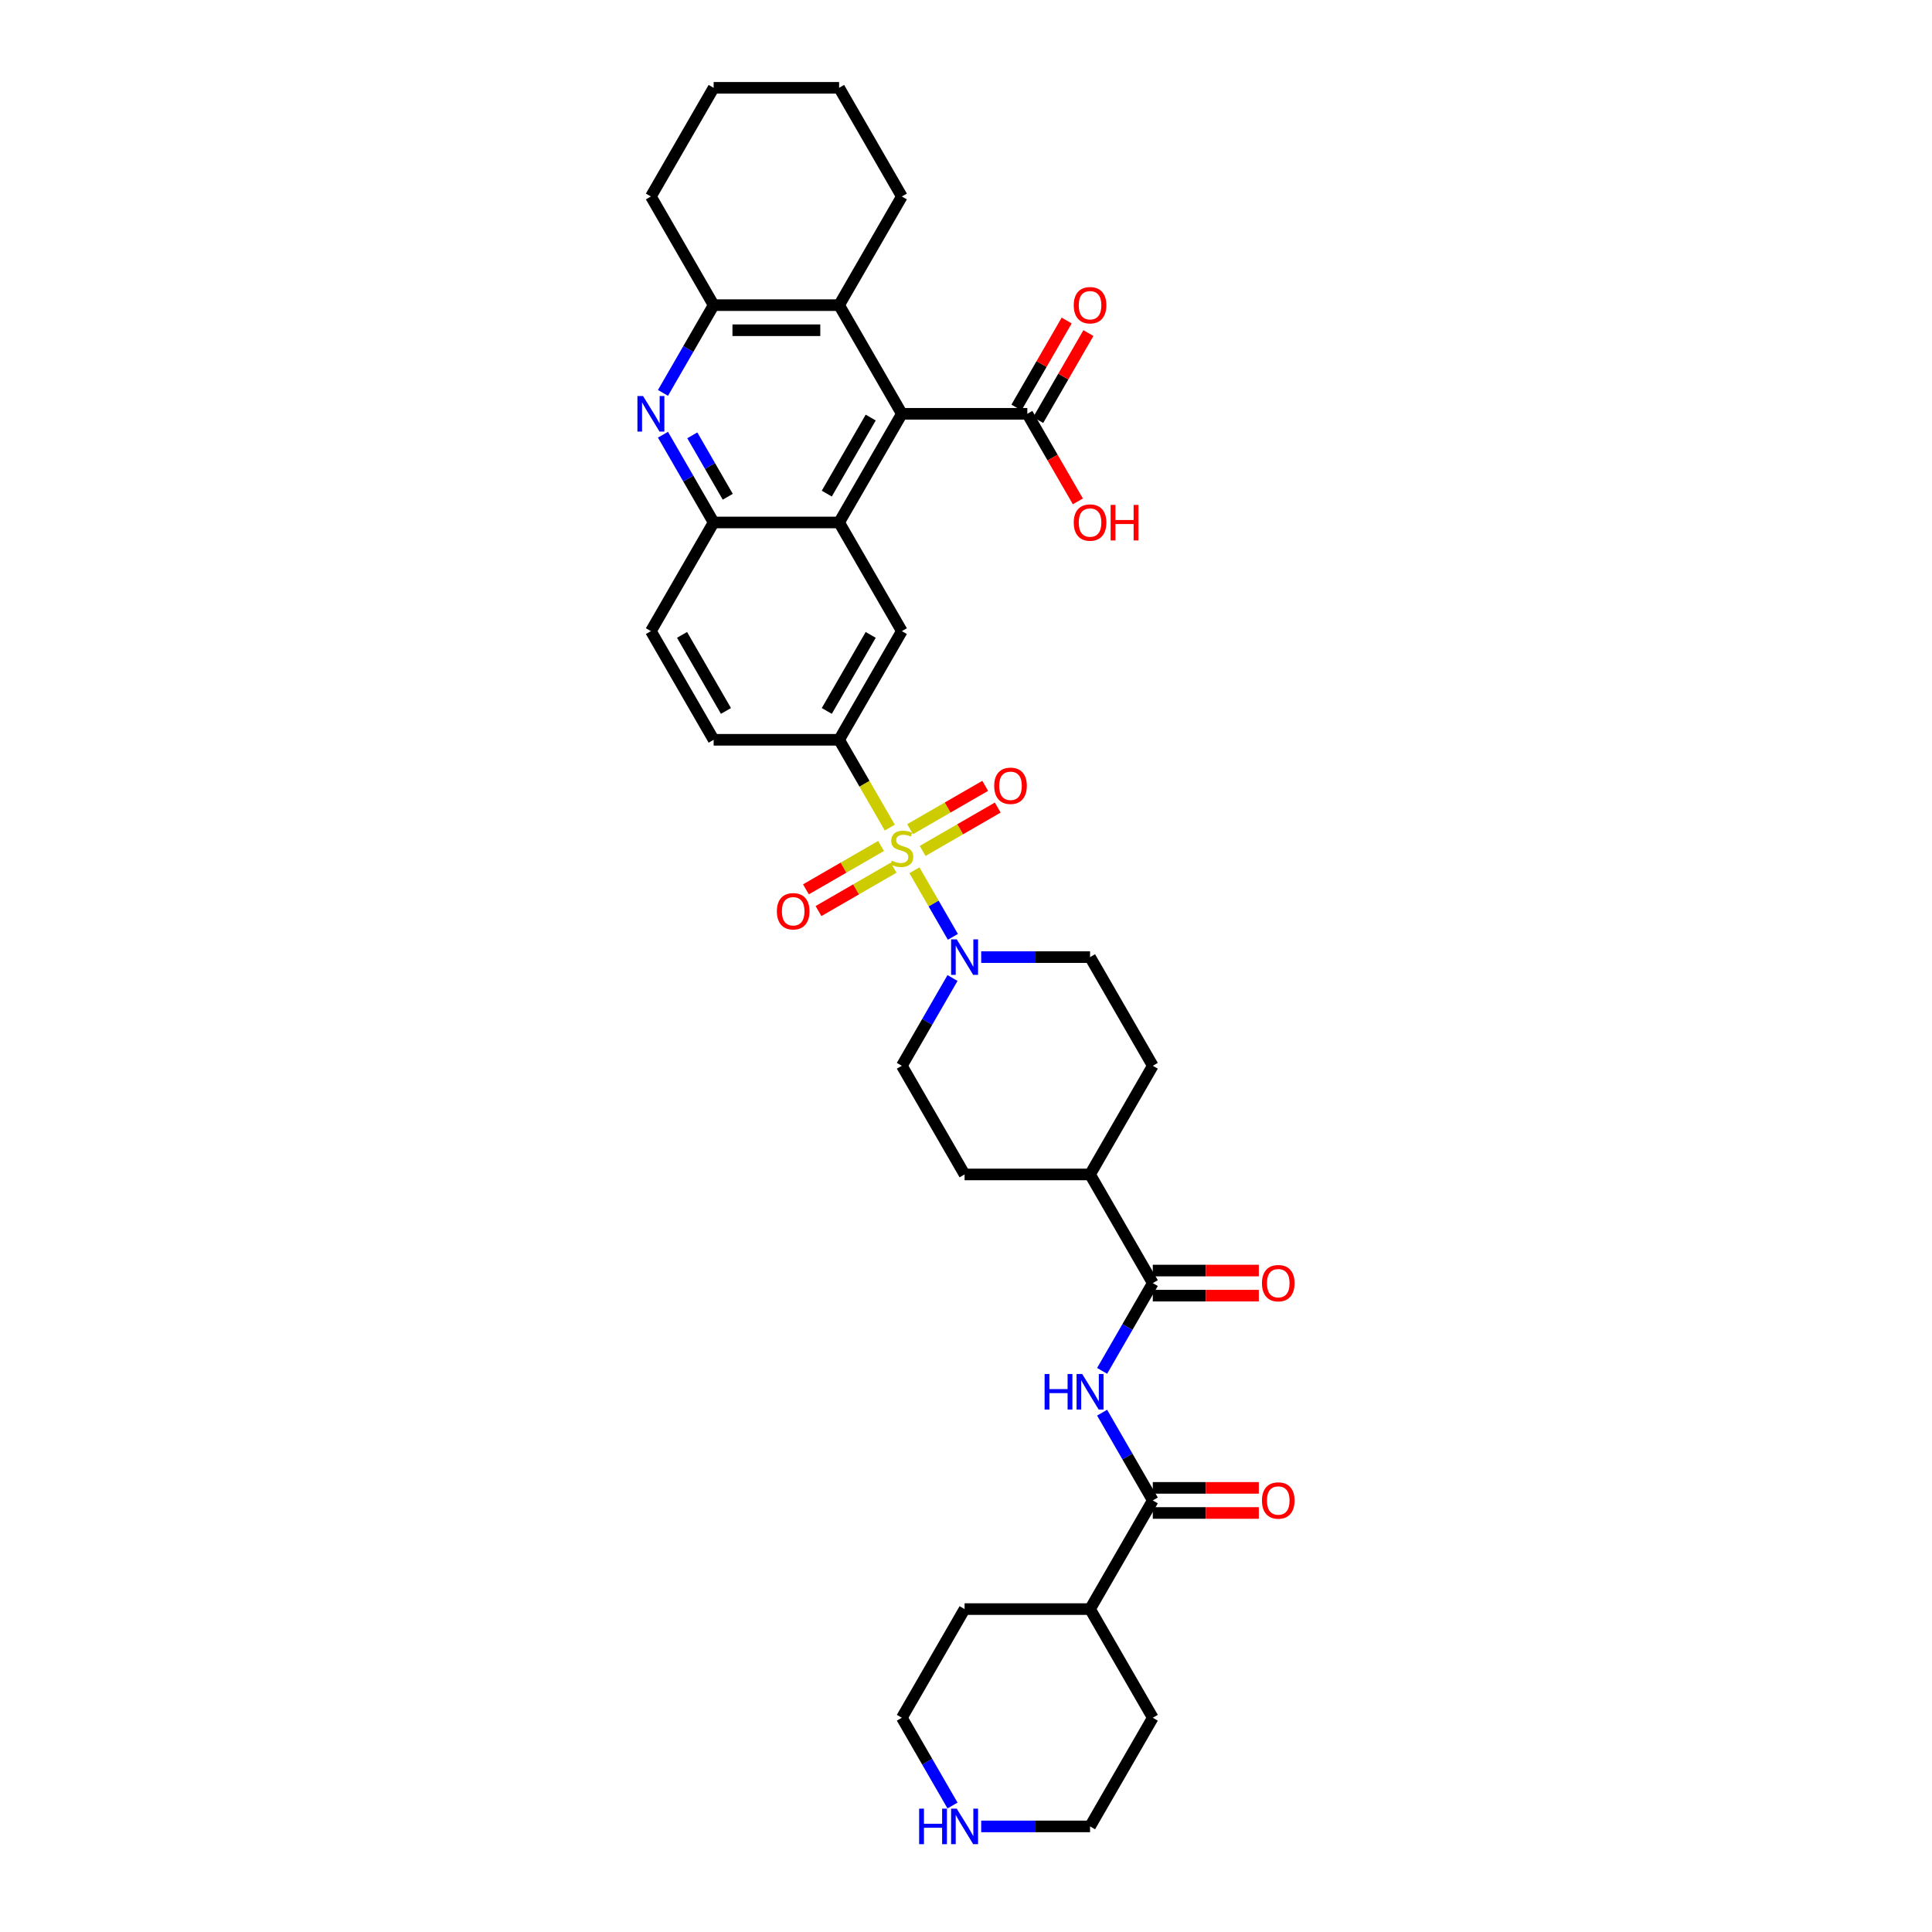 <?xml version='1.0' encoding='iso-8859-1'?>
<svg version='1.1' baseProfile='full'
              xmlns='http://www.w3.org/2000/svg'
                      xmlns:rdkit='http://www.rdkit.org/xml'
                      xmlns:xlink='http://www.w3.org/1999/xlink'
                  xml:space='preserve'
width='1000px' height='1000px' viewBox='0 0 1000 1000'>
<!-- END OF HEADER -->
<rect style='opacity:1.0;fill:#FFFFFF;stroke:none' width='1000' height='1000' x='0' y='0'> </rect>
<path class='bond-2' d='M 473.311,450.446 L 483.259,467.677' style='fill:none;fill-rule:evenodd;stroke:#CCCC00;stroke-width:6px;stroke-linecap:butt;stroke-linejoin:miter;stroke-opacity:1' />
<path class='bond-2' d='M 483.259,467.677 L 493.207,484.908' style='fill:none;fill-rule:evenodd;stroke:#0000FF;stroke-width:6px;stroke-linecap:butt;stroke-linejoin:miter;stroke-opacity:1' />
<path class='bond-5' d='M 460.562,428.365 L 447.442,405.64' style='fill:none;fill-rule:evenodd;stroke:#CCCC00;stroke-width:6px;stroke-linecap:butt;stroke-linejoin:miter;stroke-opacity:1' />
<path class='bond-5' d='M 447.442,405.64 L 434.322,382.915' style='fill:none;fill-rule:evenodd;stroke:#000000;stroke-width:6px;stroke-linecap:butt;stroke-linejoin:miter;stroke-opacity:1' />
<path class='bond-13' d='M 456.026,437.876 L 436.589,449.098' style='fill:none;fill-rule:evenodd;stroke:#CCCC00;stroke-width:6px;stroke-linecap:butt;stroke-linejoin:miter;stroke-opacity:1' />
<path class='bond-13' d='M 436.589,449.098 L 417.153,460.32' style='fill:none;fill-rule:evenodd;stroke:#FF0000;stroke-width:6px;stroke-linecap:butt;stroke-linejoin:miter;stroke-opacity:1' />
<path class='bond-13' d='M 462.521,449.125 L 443.084,460.347' style='fill:none;fill-rule:evenodd;stroke:#CCCC00;stroke-width:6px;stroke-linecap:butt;stroke-linejoin:miter;stroke-opacity:1' />
<path class='bond-13' d='M 443.084,460.347 L 423.647,471.569' style='fill:none;fill-rule:evenodd;stroke:#FF0000;stroke-width:6px;stroke-linecap:butt;stroke-linejoin:miter;stroke-opacity:1' />
<path class='bond-14' d='M 477.562,440.441 L 496.999,429.219' style='fill:none;fill-rule:evenodd;stroke:#CCCC00;stroke-width:6px;stroke-linecap:butt;stroke-linejoin:miter;stroke-opacity:1' />
<path class='bond-14' d='M 496.999,429.219 L 516.435,417.997' style='fill:none;fill-rule:evenodd;stroke:#FF0000;stroke-width:6px;stroke-linecap:butt;stroke-linejoin:miter;stroke-opacity:1' />
<path class='bond-14' d='M 471.067,429.192 L 490.504,417.97' style='fill:none;fill-rule:evenodd;stroke:#CCCC00;stroke-width:6px;stroke-linecap:butt;stroke-linejoin:miter;stroke-opacity:1' />
<path class='bond-14' d='M 490.504,417.97 L 509.941,406.748' style='fill:none;fill-rule:evenodd;stroke:#FF0000;stroke-width:6px;stroke-linecap:butt;stroke-linejoin:miter;stroke-opacity:1' />
<path class='bond-0' d='M 434.322,270.428 L 466.794,326.672' style='fill:none;fill-rule:evenodd;stroke:#000000;stroke-width:6px;stroke-linecap:butt;stroke-linejoin:miter;stroke-opacity:1' />
<path class='bond-1' d='M 434.322,270.428 L 466.794,214.185' style='fill:none;fill-rule:evenodd;stroke:#000000;stroke-width:6px;stroke-linecap:butt;stroke-linejoin:miter;stroke-opacity:1' />
<path class='bond-1' d='M 427.944,255.497 L 450.674,216.127' style='fill:none;fill-rule:evenodd;stroke:#000000;stroke-width:6px;stroke-linecap:butt;stroke-linejoin:miter;stroke-opacity:1' />
<path class='bond-37' d='M 434.322,270.428 L 369.378,270.428' style='fill:none;fill-rule:evenodd;stroke:#000000;stroke-width:6px;stroke-linecap:butt;stroke-linejoin:miter;stroke-opacity:1' />
<path class='bond-10' d='M 466.794,214.185 L 434.322,157.941' style='fill:none;fill-rule:evenodd;stroke:#000000;stroke-width:6px;stroke-linecap:butt;stroke-linejoin:miter;stroke-opacity:1' />
<path class='bond-12' d='M 466.794,214.185 L 531.738,214.185' style='fill:none;fill-rule:evenodd;stroke:#000000;stroke-width:6px;stroke-linecap:butt;stroke-linejoin:miter;stroke-opacity:1' />
<path class='bond-16' d='M 493.019,506.222 L 479.907,528.934' style='fill:none;fill-rule:evenodd;stroke:#0000FF;stroke-width:6px;stroke-linecap:butt;stroke-linejoin:miter;stroke-opacity:1' />
<path class='bond-16' d='M 479.907,528.934 L 466.794,551.645' style='fill:none;fill-rule:evenodd;stroke:#000000;stroke-width:6px;stroke-linecap:butt;stroke-linejoin:miter;stroke-opacity:1' />
<path class='bond-17' d='M 507.865,495.402 L 536.038,495.402' style='fill:none;fill-rule:evenodd;stroke:#0000FF;stroke-width:6px;stroke-linecap:butt;stroke-linejoin:miter;stroke-opacity:1' />
<path class='bond-17' d='M 536.038,495.402 L 564.21,495.402' style='fill:none;fill-rule:evenodd;stroke:#000000;stroke-width:6px;stroke-linecap:butt;stroke-linejoin:miter;stroke-opacity:1' />
<path class='bond-3' d='M 570.457,709.556 L 583.57,686.844' style='fill:none;fill-rule:evenodd;stroke:#0000FF;stroke-width:6px;stroke-linecap:butt;stroke-linejoin:miter;stroke-opacity:1' />
<path class='bond-3' d='M 583.57,686.844 L 596.683,664.132' style='fill:none;fill-rule:evenodd;stroke:#000000;stroke-width:6px;stroke-linecap:butt;stroke-linejoin:miter;stroke-opacity:1' />
<path class='bond-7' d='M 570.457,731.195 L 583.57,753.907' style='fill:none;fill-rule:evenodd;stroke:#0000FF;stroke-width:6px;stroke-linecap:butt;stroke-linejoin:miter;stroke-opacity:1' />
<path class='bond-7' d='M 583.57,753.907 L 596.683,776.619' style='fill:none;fill-rule:evenodd;stroke:#000000;stroke-width:6px;stroke-linecap:butt;stroke-linejoin:miter;stroke-opacity:1' />
<path class='bond-4' d='M 343.152,225.005 L 356.265,247.716' style='fill:none;fill-rule:evenodd;stroke:#0000FF;stroke-width:6px;stroke-linecap:butt;stroke-linejoin:miter;stroke-opacity:1' />
<path class='bond-4' d='M 356.265,247.716 L 369.378,270.428' style='fill:none;fill-rule:evenodd;stroke:#000000;stroke-width:6px;stroke-linecap:butt;stroke-linejoin:miter;stroke-opacity:1' />
<path class='bond-4' d='M 358.335,225.324 L 367.513,241.222' style='fill:none;fill-rule:evenodd;stroke:#0000FF;stroke-width:6px;stroke-linecap:butt;stroke-linejoin:miter;stroke-opacity:1' />
<path class='bond-4' d='M 367.513,241.222 L 376.692,257.12' style='fill:none;fill-rule:evenodd;stroke:#000000;stroke-width:6px;stroke-linecap:butt;stroke-linejoin:miter;stroke-opacity:1' />
<path class='bond-11' d='M 343.152,203.365 L 356.265,180.653' style='fill:none;fill-rule:evenodd;stroke:#0000FF;stroke-width:6px;stroke-linecap:butt;stroke-linejoin:miter;stroke-opacity:1' />
<path class='bond-11' d='M 356.265,180.653 L 369.378,157.941' style='fill:none;fill-rule:evenodd;stroke:#000000;stroke-width:6px;stroke-linecap:butt;stroke-linejoin:miter;stroke-opacity:1' />
<path class='bond-9' d='M 434.322,382.915 L 466.794,326.672' style='fill:none;fill-rule:evenodd;stroke:#000000;stroke-width:6px;stroke-linecap:butt;stroke-linejoin:miter;stroke-opacity:1' />
<path class='bond-9' d='M 427.944,367.984 L 450.674,328.614' style='fill:none;fill-rule:evenodd;stroke:#000000;stroke-width:6px;stroke-linecap:butt;stroke-linejoin:miter;stroke-opacity:1' />
<path class='bond-20' d='M 434.322,382.915 L 369.378,382.915' style='fill:none;fill-rule:evenodd;stroke:#000000;stroke-width:6px;stroke-linecap:butt;stroke-linejoin:miter;stroke-opacity:1' />
<path class='bond-6' d='M 596.683,664.132 L 564.21,607.889' style='fill:none;fill-rule:evenodd;stroke:#000000;stroke-width:6px;stroke-linecap:butt;stroke-linejoin:miter;stroke-opacity:1' />
<path class='bond-19' d='M 596.683,670.627 L 624.122,670.627' style='fill:none;fill-rule:evenodd;stroke:#000000;stroke-width:6px;stroke-linecap:butt;stroke-linejoin:miter;stroke-opacity:1' />
<path class='bond-19' d='M 624.122,670.627 L 651.561,670.627' style='fill:none;fill-rule:evenodd;stroke:#FF0000;stroke-width:6px;stroke-linecap:butt;stroke-linejoin:miter;stroke-opacity:1' />
<path class='bond-19' d='M 596.683,657.638 L 624.122,657.638' style='fill:none;fill-rule:evenodd;stroke:#000000;stroke-width:6px;stroke-linecap:butt;stroke-linejoin:miter;stroke-opacity:1' />
<path class='bond-19' d='M 624.122,657.638 L 651.561,657.638' style='fill:none;fill-rule:evenodd;stroke:#FF0000;stroke-width:6px;stroke-linecap:butt;stroke-linejoin:miter;stroke-opacity:1' />
<path class='bond-18' d='M 596.683,783.113 L 624.122,783.113' style='fill:none;fill-rule:evenodd;stroke:#000000;stroke-width:6px;stroke-linecap:butt;stroke-linejoin:miter;stroke-opacity:1' />
<path class='bond-18' d='M 624.122,783.113 L 651.561,783.113' style='fill:none;fill-rule:evenodd;stroke:#FF0000;stroke-width:6px;stroke-linecap:butt;stroke-linejoin:miter;stroke-opacity:1' />
<path class='bond-18' d='M 596.683,770.125 L 624.122,770.125' style='fill:none;fill-rule:evenodd;stroke:#000000;stroke-width:6px;stroke-linecap:butt;stroke-linejoin:miter;stroke-opacity:1' />
<path class='bond-18' d='M 624.122,770.125 L 651.561,770.125' style='fill:none;fill-rule:evenodd;stroke:#FF0000;stroke-width:6px;stroke-linecap:butt;stroke-linejoin:miter;stroke-opacity:1' />
<path class='bond-24' d='M 596.683,776.619 L 564.21,832.862' style='fill:none;fill-rule:evenodd;stroke:#000000;stroke-width:6px;stroke-linecap:butt;stroke-linejoin:miter;stroke-opacity:1' />
<path class='bond-8' d='M 369.378,270.428 L 336.905,326.672' style='fill:none;fill-rule:evenodd;stroke:#000000;stroke-width:6px;stroke-linecap:butt;stroke-linejoin:miter;stroke-opacity:1' />
<path class='bond-28' d='M 434.322,157.941 L 466.794,101.698' style='fill:none;fill-rule:evenodd;stroke:#000000;stroke-width:6px;stroke-linecap:butt;stroke-linejoin:miter;stroke-opacity:1' />
<path class='bond-38' d='M 434.322,157.941 L 369.378,157.941' style='fill:none;fill-rule:evenodd;stroke:#000000;stroke-width:6px;stroke-linecap:butt;stroke-linejoin:miter;stroke-opacity:1' />
<path class='bond-38' d='M 424.58,170.93 L 379.119,170.93' style='fill:none;fill-rule:evenodd;stroke:#000000;stroke-width:6px;stroke-linecap:butt;stroke-linejoin:miter;stroke-opacity:1' />
<path class='bond-29' d='M 369.378,157.941 L 336.905,101.698' style='fill:none;fill-rule:evenodd;stroke:#000000;stroke-width:6px;stroke-linecap:butt;stroke-linejoin:miter;stroke-opacity:1' />
<path class='bond-23' d='M 537.363,217.432 L 550.363,194.915' style='fill:none;fill-rule:evenodd;stroke:#000000;stroke-width:6px;stroke-linecap:butt;stroke-linejoin:miter;stroke-opacity:1' />
<path class='bond-23' d='M 550.363,194.915 L 563.363,172.398' style='fill:none;fill-rule:evenodd;stroke:#FF0000;stroke-width:6px;stroke-linecap:butt;stroke-linejoin:miter;stroke-opacity:1' />
<path class='bond-23' d='M 526.114,210.938 L 539.114,188.421' style='fill:none;fill-rule:evenodd;stroke:#000000;stroke-width:6px;stroke-linecap:butt;stroke-linejoin:miter;stroke-opacity:1' />
<path class='bond-23' d='M 539.114,188.421 L 552.114,165.904' style='fill:none;fill-rule:evenodd;stroke:#FF0000;stroke-width:6px;stroke-linecap:butt;stroke-linejoin:miter;stroke-opacity:1' />
<path class='bond-27' d='M 531.738,214.185 L 544.821,236.845' style='fill:none;fill-rule:evenodd;stroke:#000000;stroke-width:6px;stroke-linecap:butt;stroke-linejoin:miter;stroke-opacity:1' />
<path class='bond-27' d='M 544.821,236.845 L 557.904,259.505' style='fill:none;fill-rule:evenodd;stroke:#FF0000;stroke-width:6px;stroke-linecap:butt;stroke-linejoin:miter;stroke-opacity:1' />
<path class='bond-15' d='M 564.21,607.889 L 596.683,551.645' style='fill:none;fill-rule:evenodd;stroke:#000000;stroke-width:6px;stroke-linecap:butt;stroke-linejoin:miter;stroke-opacity:1' />
<path class='bond-36' d='M 564.21,607.889 L 499.266,607.889' style='fill:none;fill-rule:evenodd;stroke:#000000;stroke-width:6px;stroke-linecap:butt;stroke-linejoin:miter;stroke-opacity:1' />
<path class='bond-25' d='M 466.794,551.645 L 499.266,607.889' style='fill:none;fill-rule:evenodd;stroke:#000000;stroke-width:6px;stroke-linecap:butt;stroke-linejoin:miter;stroke-opacity:1' />
<path class='bond-26' d='M 564.21,495.402 L 596.683,551.645' style='fill:none;fill-rule:evenodd;stroke:#000000;stroke-width:6px;stroke-linecap:butt;stroke-linejoin:miter;stroke-opacity:1' />
<path class='bond-22' d='M 369.378,382.915 L 336.905,326.672' style='fill:none;fill-rule:evenodd;stroke:#000000;stroke-width:6px;stroke-linecap:butt;stroke-linejoin:miter;stroke-opacity:1' />
<path class='bond-22' d='M 375.755,367.984 L 353.025,328.614' style='fill:none;fill-rule:evenodd;stroke:#000000;stroke-width:6px;stroke-linecap:butt;stroke-linejoin:miter;stroke-opacity:1' />
<path class='bond-21' d='M 493.019,934.53 L 479.907,911.818' style='fill:none;fill-rule:evenodd;stroke:#0000FF;stroke-width:6px;stroke-linecap:butt;stroke-linejoin:miter;stroke-opacity:1' />
<path class='bond-21' d='M 479.907,911.818 L 466.794,889.106' style='fill:none;fill-rule:evenodd;stroke:#000000;stroke-width:6px;stroke-linecap:butt;stroke-linejoin:miter;stroke-opacity:1' />
<path class='bond-40' d='M 507.865,945.349 L 536.038,945.349' style='fill:none;fill-rule:evenodd;stroke:#0000FF;stroke-width:6px;stroke-linecap:butt;stroke-linejoin:miter;stroke-opacity:1' />
<path class='bond-40' d='M 536.038,945.349 L 564.21,945.349' style='fill:none;fill-rule:evenodd;stroke:#000000;stroke-width:6px;stroke-linecap:butt;stroke-linejoin:miter;stroke-opacity:1' />
<path class='bond-32' d='M 564.21,832.862 L 596.683,889.106' style='fill:none;fill-rule:evenodd;stroke:#000000;stroke-width:6px;stroke-linecap:butt;stroke-linejoin:miter;stroke-opacity:1' />
<path class='bond-33' d='M 564.21,832.862 L 499.266,832.862' style='fill:none;fill-rule:evenodd;stroke:#000000;stroke-width:6px;stroke-linecap:butt;stroke-linejoin:miter;stroke-opacity:1' />
<path class='bond-34' d='M 466.794,101.698 L 434.322,45.455' style='fill:none;fill-rule:evenodd;stroke:#000000;stroke-width:6px;stroke-linecap:butt;stroke-linejoin:miter;stroke-opacity:1' />
<path class='bond-35' d='M 336.905,101.698 L 369.378,45.455' style='fill:none;fill-rule:evenodd;stroke:#000000;stroke-width:6px;stroke-linecap:butt;stroke-linejoin:miter;stroke-opacity:1' />
<path class='bond-30' d='M 564.21,945.349 L 596.683,889.106' style='fill:none;fill-rule:evenodd;stroke:#000000;stroke-width:6px;stroke-linecap:butt;stroke-linejoin:miter;stroke-opacity:1' />
<path class='bond-31' d='M 466.794,889.106 L 499.266,832.862' style='fill:none;fill-rule:evenodd;stroke:#000000;stroke-width:6px;stroke-linecap:butt;stroke-linejoin:miter;stroke-opacity:1' />
<path class='bond-39' d='M 434.322,45.455 L 369.378,45.455' style='fill:none;fill-rule:evenodd;stroke:#000000;stroke-width:6px;stroke-linecap:butt;stroke-linejoin:miter;stroke-opacity:1' />
<path  class='atom-0' d='M 461.598 445.471
Q 461.806 445.549, 462.664 445.913
Q 463.521 446.276, 464.456 446.51
Q 465.417 446.718, 466.352 446.718
Q 468.093 446.718, 469.106 445.887
Q 470.119 445.029, 470.119 443.549
Q 470.119 442.536, 469.6 441.912
Q 469.106 441.289, 468.327 440.951
Q 467.547 440.613, 466.248 440.224
Q 464.612 439.73, 463.625 439.262
Q 462.664 438.795, 461.962 437.808
Q 461.287 436.821, 461.287 435.158
Q 461.287 432.846, 462.845 431.417
Q 464.43 429.988, 467.547 429.988
Q 469.678 429.988, 472.093 431.002
L 471.496 433.002
Q 469.288 432.093, 467.625 432.093
Q 465.833 432.093, 464.846 432.846
Q 463.858 433.573, 463.884 434.846
Q 463.884 435.833, 464.378 436.431
Q 464.898 437.028, 465.625 437.366
Q 466.378 437.704, 467.625 438.093
Q 469.288 438.613, 470.275 439.133
Q 471.262 439.652, 471.964 440.717
Q 472.691 441.756, 472.691 443.549
Q 472.691 446.095, 470.976 447.471
Q 469.288 448.822, 466.456 448.822
Q 464.82 448.822, 463.573 448.459
Q 462.352 448.121, 460.897 447.523
L 461.598 445.471
' fill='#CCCC00'/>
<path  class='atom-3' d='M 495.201 486.206
L 501.227 495.947
Q 501.825 496.909, 502.786 498.649
Q 503.747 500.39, 503.799 500.494
L 503.799 486.206
L 506.241 486.206
L 506.241 504.598
L 503.721 504.598
L 497.253 493.947
Q 496.5 492.7, 495.694 491.271
Q 494.915 489.843, 494.681 489.401
L 494.681 504.598
L 492.291 504.598
L 492.291 486.206
L 495.201 486.206
' fill='#0000FF'/>
<path  class='atom-4' d='M 540.688 711.18
L 543.181 711.18
L 543.181 718.999
L 552.585 718.999
L 552.585 711.18
L 555.079 711.18
L 555.079 729.572
L 552.585 729.572
L 552.585 721.077
L 543.181 721.077
L 543.181 729.572
L 540.688 729.572
L 540.688 711.18
' fill='#0000FF'/>
<path  class='atom-4' d='M 560.145 711.18
L 566.172 720.921
Q 566.769 721.882, 567.73 723.623
Q 568.692 725.363, 568.744 725.467
L 568.744 711.18
L 571.185 711.18
L 571.185 729.572
L 568.666 729.572
L 562.197 718.921
Q 561.444 717.674, 560.639 716.245
Q 559.859 714.816, 559.625 714.375
L 559.625 729.572
L 557.235 729.572
L 557.235 711.18
L 560.145 711.18
' fill='#0000FF'/>
<path  class='atom-5' d='M 332.84 204.989
L 338.867 214.73
Q 339.464 215.692, 340.425 217.432
Q 341.387 219.173, 341.438 219.276
L 341.438 204.989
L 343.88 204.989
L 343.88 223.381
L 341.361 223.381
L 334.892 212.73
Q 334.139 211.483, 333.333 210.054
Q 332.554 208.626, 332.32 208.184
L 332.32 223.381
L 329.93 223.381
L 329.93 204.989
L 332.84 204.989
' fill='#0000FF'/>
<path  class='atom-14' d='M 402.108 471.683
Q 402.108 467.266, 404.29 464.799
Q 406.472 462.331, 410.551 462.331
Q 414.629 462.331, 416.811 464.799
Q 418.993 467.266, 418.993 471.683
Q 418.993 476.151, 416.785 478.697
Q 414.577 481.216, 410.551 481.216
Q 406.498 481.216, 404.29 478.697
Q 402.108 476.177, 402.108 471.683
M 410.551 479.138
Q 413.356 479.138, 414.863 477.268
Q 416.396 475.371, 416.396 471.683
Q 416.396 468.072, 414.863 466.253
Q 413.356 464.409, 410.551 464.409
Q 407.745 464.409, 406.212 466.227
Q 404.706 468.046, 404.706 471.683
Q 404.706 475.397, 406.212 477.268
Q 407.745 479.138, 410.551 479.138
' fill='#FF0000'/>
<path  class='atom-15' d='M 514.595 406.738
Q 514.595 402.322, 516.777 399.854
Q 518.959 397.386, 523.037 397.386
Q 527.116 397.386, 529.298 399.854
Q 531.48 402.322, 531.48 406.738
Q 531.48 411.206, 529.272 413.752
Q 527.064 416.272, 523.037 416.272
Q 518.985 416.272, 516.777 413.752
Q 514.595 411.232, 514.595 406.738
M 523.037 414.194
Q 525.843 414.194, 527.35 412.324
Q 528.882 410.427, 528.882 406.738
Q 528.882 403.127, 527.35 401.309
Q 525.843 399.465, 523.037 399.465
Q 520.232 399.465, 518.699 401.283
Q 517.192 403.101, 517.192 406.738
Q 517.192 410.453, 518.699 412.324
Q 520.232 414.194, 523.037 414.194
' fill='#FF0000'/>
<path  class='atom-19' d='M 653.184 776.671
Q 653.184 772.255, 655.366 769.787
Q 657.548 767.319, 661.627 767.319
Q 665.705 767.319, 667.888 769.787
Q 670.07 772.255, 670.07 776.671
Q 670.07 781.139, 667.862 783.685
Q 665.653 786.205, 661.627 786.205
Q 657.574 786.205, 655.366 783.685
Q 653.184 781.165, 653.184 776.671
M 661.627 784.127
Q 664.433 784.127, 665.939 782.256
Q 667.472 780.36, 667.472 776.671
Q 667.472 773.06, 665.939 771.242
Q 664.433 769.397, 661.627 769.397
Q 658.821 769.397, 657.289 771.216
Q 655.782 773.034, 655.782 776.671
Q 655.782 780.386, 657.289 782.256
Q 658.821 784.127, 661.627 784.127
' fill='#FF0000'/>
<path  class='atom-20' d='M 653.184 664.184
Q 653.184 659.768, 655.366 657.3
Q 657.548 654.832, 661.627 654.832
Q 665.705 654.832, 667.888 657.3
Q 670.07 659.768, 670.07 664.184
Q 670.07 668.652, 667.862 671.198
Q 665.653 673.718, 661.627 673.718
Q 657.574 673.718, 655.366 671.198
Q 653.184 668.678, 653.184 664.184
M 661.627 671.64
Q 664.433 671.64, 665.939 669.769
Q 667.472 667.873, 667.472 664.184
Q 667.472 660.573, 665.939 658.755
Q 664.433 656.91, 661.627 656.91
Q 658.821 656.91, 657.289 658.729
Q 655.782 660.547, 655.782 664.184
Q 655.782 667.899, 657.289 669.769
Q 658.821 671.64, 661.627 671.64
' fill='#FF0000'/>
<path  class='atom-22' d='M 475.743 936.153
L 478.237 936.153
L 478.237 943.973
L 487.641 943.973
L 487.641 936.153
L 490.135 936.153
L 490.135 954.545
L 487.641 954.545
L 487.641 946.051
L 478.237 946.051
L 478.237 954.545
L 475.743 954.545
L 475.743 936.153
' fill='#0000FF'/>
<path  class='atom-22' d='M 495.201 936.153
L 501.227 945.895
Q 501.825 946.856, 502.786 948.597
Q 503.747 950.337, 503.799 950.441
L 503.799 936.153
L 506.241 936.153
L 506.241 954.545
L 503.721 954.545
L 497.253 943.895
Q 496.5 942.648, 495.694 941.219
Q 494.915 939.79, 494.681 939.348
L 494.681 954.545
L 492.291 954.545
L 492.291 936.153
L 495.201 936.153
' fill='#0000FF'/>
<path  class='atom-24' d='M 555.768 157.993
Q 555.768 153.577, 557.95 151.109
Q 560.132 148.641, 564.21 148.641
Q 568.289 148.641, 570.471 151.109
Q 572.653 153.577, 572.653 157.993
Q 572.653 162.462, 570.445 165.007
Q 568.237 167.527, 564.21 167.527
Q 560.158 167.527, 557.95 165.007
Q 555.768 162.487, 555.768 157.993
M 564.21 165.449
Q 567.016 165.449, 568.523 163.579
Q 570.055 161.682, 570.055 157.993
Q 570.055 154.382, 568.523 152.564
Q 567.016 150.72, 564.21 150.72
Q 561.405 150.72, 559.872 152.538
Q 558.365 154.356, 558.365 157.993
Q 558.365 161.708, 559.872 163.579
Q 561.405 165.449, 564.21 165.449
' fill='#FF0000'/>
<path  class='atom-28' d='M 555.768 270.48
Q 555.768 266.064, 557.95 263.596
Q 560.132 261.128, 564.21 261.128
Q 568.289 261.128, 570.471 263.596
Q 572.653 266.064, 572.653 270.48
Q 572.653 274.948, 570.445 277.494
Q 568.237 280.014, 564.21 280.014
Q 560.158 280.014, 557.95 277.494
Q 555.768 274.974, 555.768 270.48
M 564.21 277.936
Q 567.016 277.936, 568.523 276.065
Q 570.055 274.169, 570.055 270.48
Q 570.055 266.869, 568.523 265.051
Q 567.016 263.206, 564.21 263.206
Q 561.405 263.206, 559.872 265.025
Q 558.365 266.843, 558.365 270.48
Q 558.365 274.195, 559.872 276.065
Q 561.405 277.936, 564.21 277.936
' fill='#FF0000'/>
<path  class='atom-28' d='M 574.861 261.336
L 577.355 261.336
L 577.355 269.155
L 586.759 269.155
L 586.759 261.336
L 589.253 261.336
L 589.253 279.728
L 586.759 279.728
L 586.759 271.234
L 577.355 271.234
L 577.355 279.728
L 574.861 279.728
L 574.861 261.336
' fill='#FF0000'/>
</svg>
